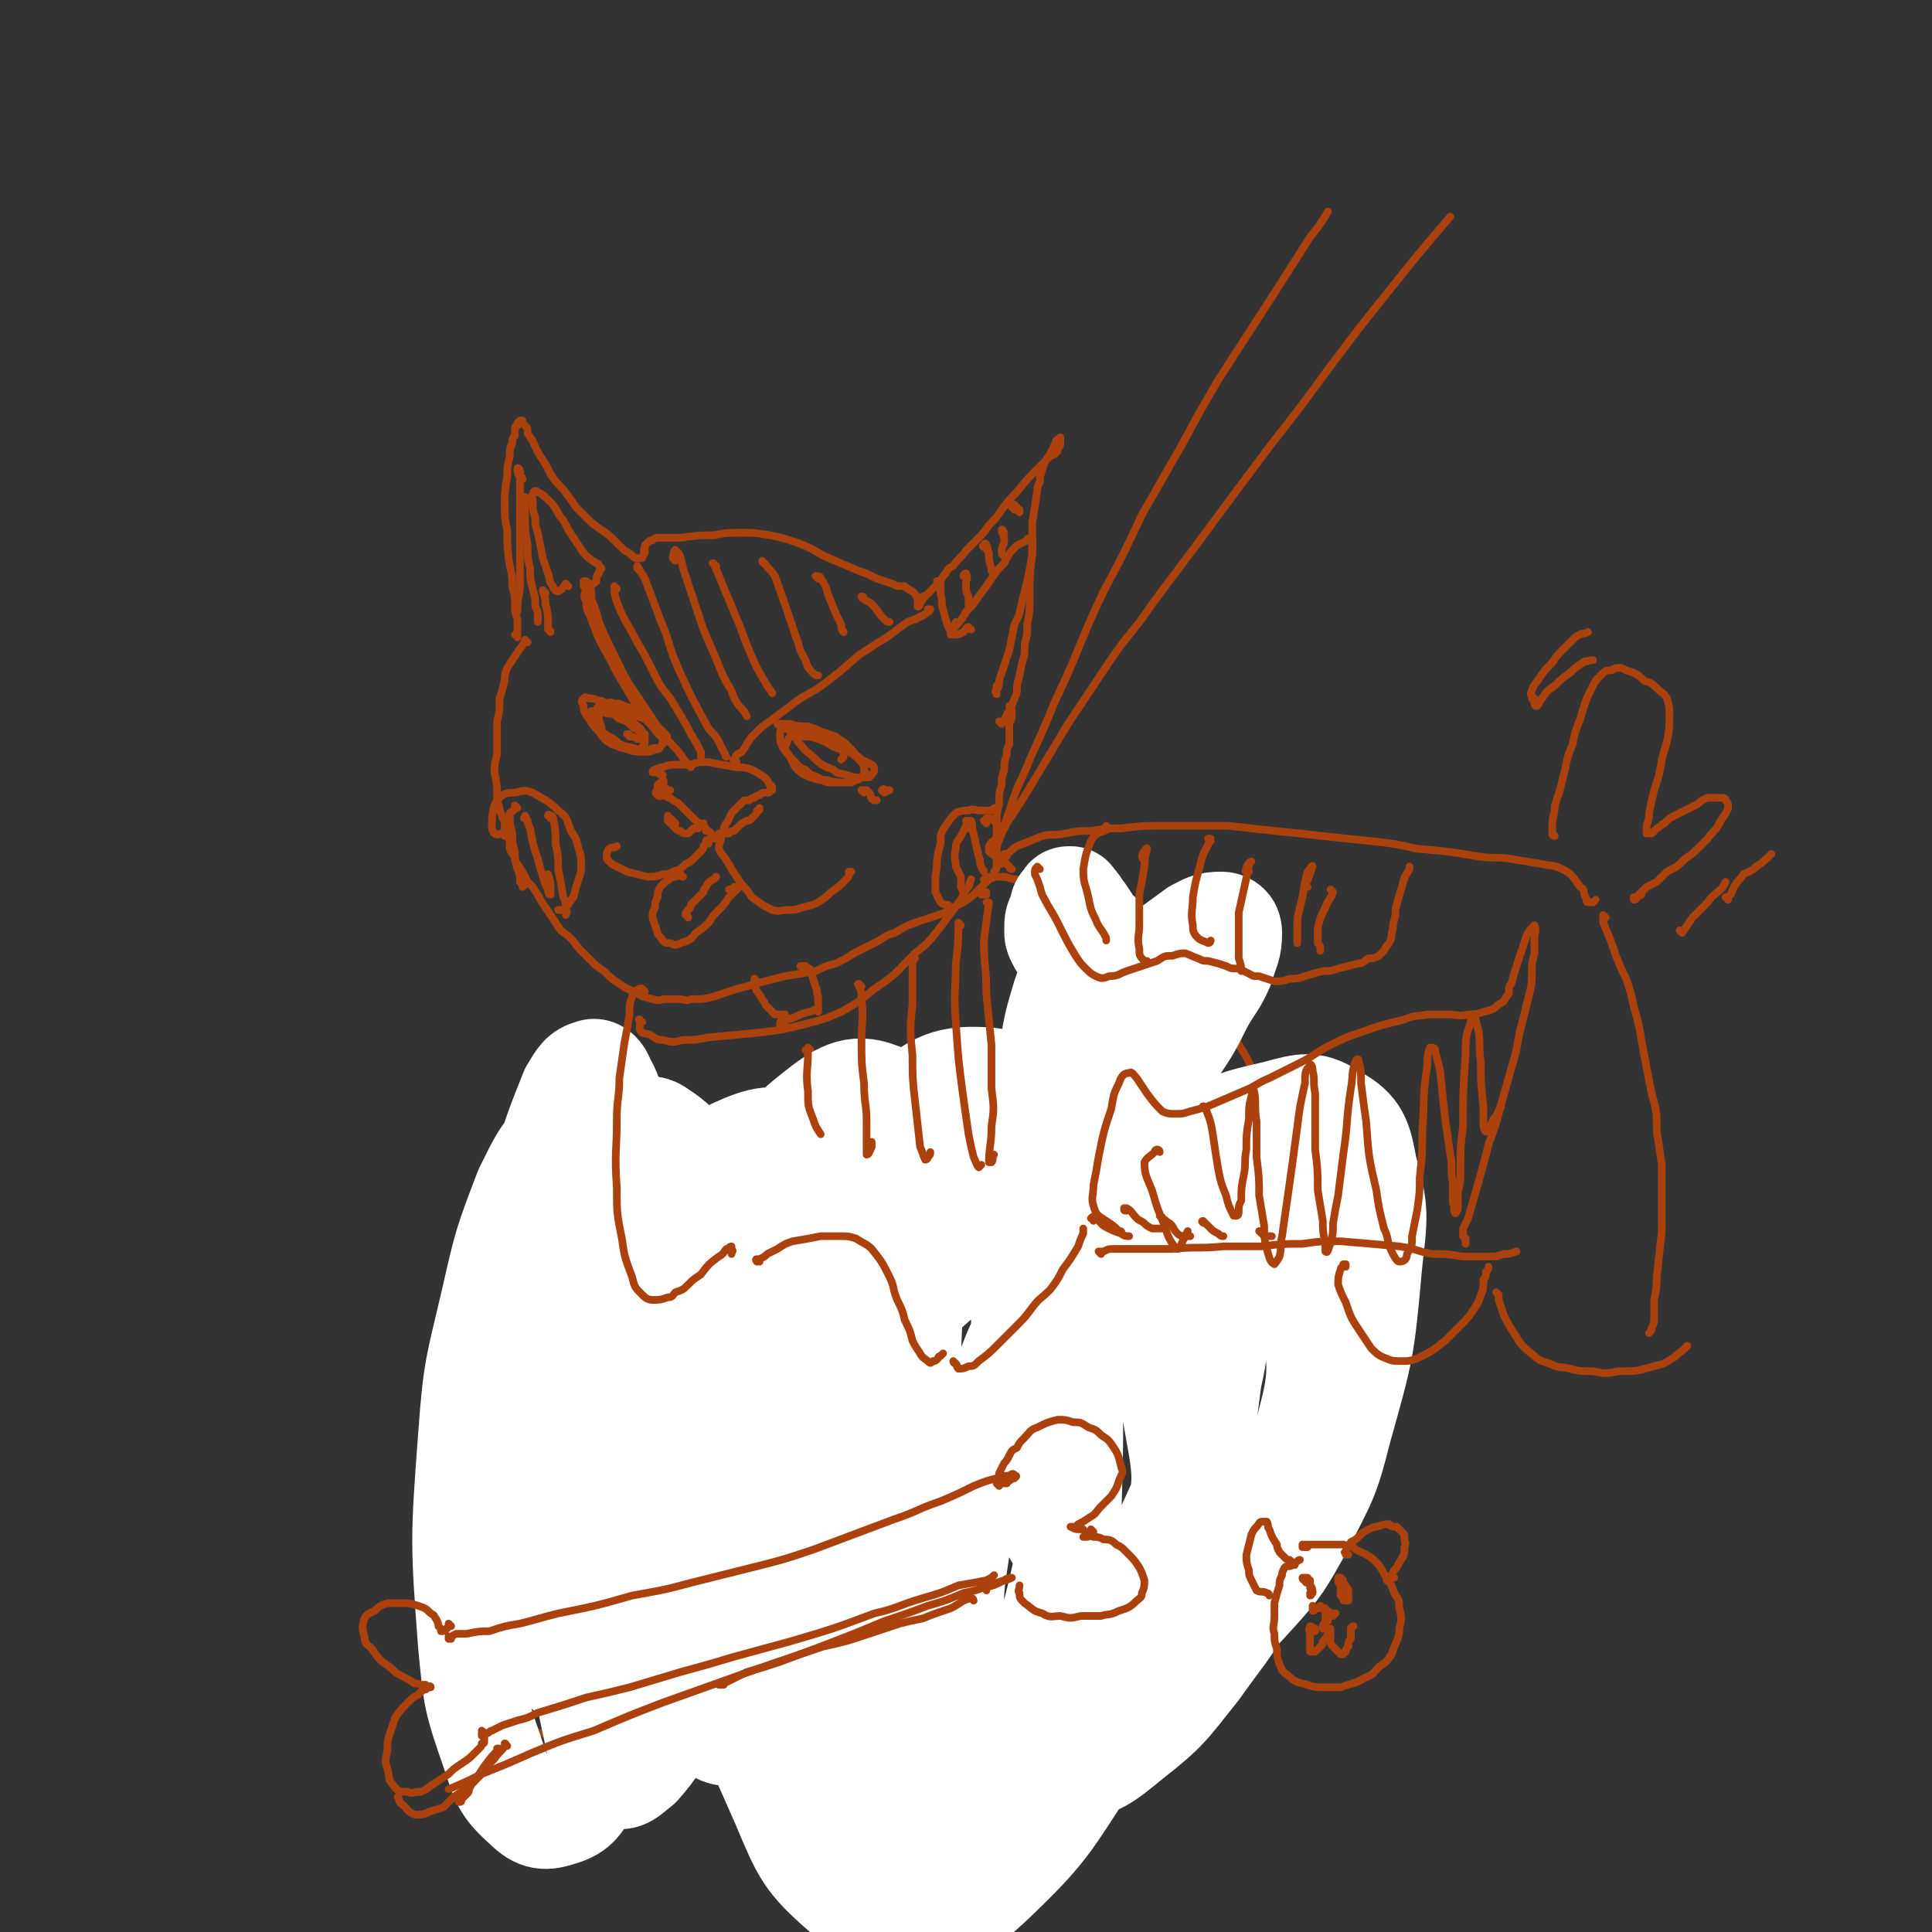 <svg viewBox='0 0 758 758' version='1.1' xmlns='http://www.w3.org/2000/svg' xmlns:xlink='http://www.w3.org/1999/xlink'><rect x="0" y="0" width="758" height="758" fill="#333333" stroke="none"/><g fill='none' stroke='#AB410D' stroke-width='3' stroke-linecap='round' stroke-linejoin='round'><path d='M207,252c-1,0 -1,-1 -1,-1 0,0 0,0 0,0 -1,3 -2,3 -3,5 -2,3 -2,3 -4,6 -1,3 -1,3 -1,5 -1,4 -1,4 -2,7 0,5 0,5 -1,9 0,4 0,4 0,7 0,3 0,3 0,6 -1,4 -1,4 -1,7 1,5 1,5 1,9 0,2 0,2 1,5 0,1 0,1 1,3 0,1 0,1 1,2 0,2 0,2 0,3 1,3 1,3 2,5 0,2 0,2 0,3 1,2 1,2 2,3 0,2 0,2 1,3 2,3 2,3 3,5 1,2 1,2 3,4 2,3 2,3 3,5 2,3 2,3 4,6 2,3 2,3 4,6 4,3 4,3 7,7 2,2 2,2 5,5 2,2 2,2 5,4 3,3 3,3 6,5 3,2 3,2 6,3 3,2 3,2 7,3 3,1 3,0 5,0 3,0 3,0 5,0 3,0 3,1 5,0 5,0 5,0 9,-1 3,-1 3,-1 6,-2 3,-1 3,-1 7,-2 3,-1 3,-1 7,-2 4,-1 4,-1 8,-2 6,-1 6,-1 12,-2 4,-2 4,-2 8,-3 4,-2 4,-2 7,-4 4,-2 4,-2 8,-4 4,-2 4,-3 8,-4 5,-3 5,-3 11,-5 3,-1 3,-1 6,-2 3,-1 3,-1 6,-3 2,-1 2,-1 4,-2 3,-2 3,-2 6,-5 1,-1 1,-1 2,-2 1,-1 1,-1 2,-2 1,-1 1,0 2,-1 0,-1 0,-1 0,-2 1,-1 1,-1 1,-3 0,-2 0,-2 0,-4 0,-2 0,-2 0,-4 0,-3 0,-3 0,-6 0,-5 0,-5 1,-10 0,-4 0,-4 1,-7 0,-3 0,-3 1,-6 0,-3 0,-3 1,-6 0,-2 0,-2 1,-4 0,-4 0,-4 0,-8 1,-2 1,-2 1,-5 0,-1 -1,-1 -1,-2 '/><path d='M203,250c0,-1 0,-1 -1,-1 0,0 1,0 1,0 0,0 0,0 0,-1 0,-3 0,-3 0,-5 -1,-3 -1,-3 -1,-6 0,-3 0,-3 -1,-7 0,-4 0,-4 -1,-8 -1,-7 -1,-7 -1,-14 -1,-5 -1,-5 -1,-10 0,-5 0,-5 1,-11 0,-4 0,-4 1,-8 0,-3 0,-3 1,-5 0,-2 0,-2 1,-3 0,0 0,0 0,0 0,0 0,0 0,0 0,-1 0,-1 0,-1 0,-1 0,-1 0,-2 0,-1 1,-1 1,-1 0,0 0,0 0,-1 0,0 0,0 0,0 0,0 0,0 0,0 1,-1 1,-1 1,-1 0,0 0,0 1,0 0,1 0,1 1,2 1,1 1,1 1,3 3,4 2,4 5,9 2,3 2,3 4,7 2,3 2,3 5,6 3,4 3,4 5,7 3,3 3,3 6,6 5,4 5,3 9,7 2,2 2,2 4,4 2,1 2,1 3,2 1,1 1,1 2,1 1,0 1,0 2,0 0,0 0,-1 1,-2 0,0 0,0 0,0 0,0 0,0 0,0 0,0 0,-1 0,-1 0,0 0,1 0,1 0,0 0,-1 0,-1 0,0 -1,0 0,-1 0,0 0,0 0,-1 1,-1 1,-1 1,-1 1,-1 1,-1 2,-1 1,-1 1,-1 2,-1 2,0 2,0 4,0 3,0 3,0 5,0 7,-1 7,-1 13,-1 5,-1 5,-1 11,-1 5,0 5,0 11,1 5,1 5,1 11,3 5,2 5,2 10,5 7,3 7,3 14,6 3,1 3,1 7,3 3,1 3,1 6,2 2,1 2,1 5,1 1,1 1,1 3,2 1,1 1,1 2,3 0,0 0,1 0,2 0,0 0,0 0,0 0,1 0,1 0,1 1,0 1,-1 1,-2 1,0 1,-1 1,-1 0,-1 0,-1 0,-1 1,0 1,0 1,0 0,-1 0,0 1,-1 1,-1 1,-1 2,-2 1,-1 1,-1 2,-2 2,-2 1,-2 3,-4 1,-2 1,-2 3,-3 2,-3 3,-3 5,-6 2,-2 2,-2 4,-4 3,-3 3,-3 5,-6 3,-3 3,-3 5,-6 3,-4 3,-4 6,-7 4,-5 4,-5 8,-9 2,-2 2,-2 4,-4 1,-1 1,-1 3,-2 1,-1 1,-1 1,-2 1,-1 1,-1 1,-2 0,-1 0,-1 0,-2 0,0 0,-1 0,0 -1,0 -2,1 -2,2 -1,2 -1,2 -2,4 -2,3 -2,3 -3,6 -1,3 -1,3 -1,5 -1,2 -1,2 -1,3 -1,7 -1,7 -2,13 0,6 0,6 0,12 -1,9 -1,9 -1,18 0,5 0,5 -1,10 0,4 0,4 -1,8 0,4 0,4 -1,7 -1,5 -1,5 -2,9 0,3 0,3 -1,5 -1,3 -1,3 -2,5 -1,1 -1,1 -1,2 -1,1 -1,1 -1,2 -1,1 -1,0 -1,1 0,0 0,0 0,0 0,0 -1,-1 -1,-1 0,0 1,1 1,1 '/><path d='M381,247c-1,0 -1,-1 -1,-1 -1,0 -1,1 -2,2 -2,1 -2,1 -4,1 0,0 0,-1 0,-2 2,-3 3,-3 5,-7 3,-3 3,-3 5,-6 3,-4 3,-4 5,-7 2,-3 2,-3 5,-6 2,-4 2,-4 5,-7 2,-1 2,-1 4,-2 0,-1 1,-1 2,-1 0,1 0,2 0,3 0,2 0,2 0,4 -1,5 -1,5 -2,10 -1,4 -1,4 -2,8 -1,5 -1,5 -3,9 -1,5 -1,5 -2,10 -2,6 -2,6 -4,12 0,2 0,2 -1,4 0,1 0,2 0,1 -1,-1 0,-1 0,-3 '/><path d='M223,230c0,0 -1,-1 -1,-1 -1,1 -1,2 -3,3 -1,0 -2,-1 -2,-2 -2,-2 -1,-3 -2,-5 -1,-3 -1,-3 -2,-6 -1,-5 -1,-5 -2,-10 -1,-3 -1,-3 -1,-6 -1,-3 -1,-3 -1,-6 0,-2 -1,-2 0,-3 0,-1 1,-2 2,-1 2,1 3,2 5,4 3,3 2,4 5,7 2,4 2,4 4,7 2,3 2,3 4,6 2,2 2,2 5,4 0,0 1,0 1,1 1,1 1,1 1,1 -1,1 -1,1 -1,2 -1,1 -1,1 -1,3 -1,1 -1,1 -2,1 -1,0 -1,0 -1,0 -1,0 -1,-1 -1,-1 -1,0 -1,0 -1,0 0,1 0,1 0,2 '/><path d='M234,281c0,0 -1,-1 -1,-1 0,0 0,1 0,0 1,0 0,0 1,-1 0,-1 0,-1 1,-2 1,0 1,0 2,-1 2,0 2,-1 4,0 2,0 2,0 4,1 3,1 3,1 5,2 2,1 2,1 5,3 1,2 2,2 3,4 1,2 2,2 2,4 0,2 0,2 -1,3 0,1 -1,1 -2,1 -2,1 -2,1 -4,1 -3,0 -4,0 -7,-1 -3,-1 -3,-1 -6,-2 -3,-2 -3,-2 -5,-5 -2,-2 -2,-2 -4,-5 -2,-3 -2,-3 -2,-5 -1,-2 -1,-2 0,-3 1,-1 1,0 2,0 3,0 3,1 5,1 2,1 2,1 5,2 5,2 5,2 9,4 3,1 3,1 5,2 2,1 2,1 4,3 1,1 1,1 2,2 1,1 1,1 0,2 0,1 -1,2 -2,3 -2,1 -2,0 -4,1 -2,0 -2,0 -4,0 -2,0 -3,-1 -5,-1 -3,-1 -3,-1 -5,-3 -4,-2 -4,-2 -7,-5 -1,-1 -1,-1 -2,-3 0,-1 0,-1 0,-2 0,0 0,0 0,-1 2,0 2,0 4,0 2,1 2,1 4,1 2,1 2,0 5,1 2,1 2,1 4,3 1,1 2,1 3,3 1,2 1,2 1,4 0,1 0,1 -1,2 -1,1 -1,1 -2,1 -2,0 -2,1 -3,0 -3,-1 -3,0 -6,-2 -2,-1 -2,-1 -3,-3 -2,-2 -2,-2 -2,-4 -1,-2 -1,-2 -1,-4 -1,-1 -1,-2 0,-3 2,0 2,1 4,1 3,1 2,2 4,3 3,1 3,1 5,3 1,1 2,1 3,2 1,1 1,1 2,1 0,1 0,1 0,1 0,1 -1,1 -1,1 -1,0 -1,0 -2,0 -1,-1 -2,-1 -3,-1 0,-1 0,-1 -1,-1 '/><path d='M306,285c0,0 -1,-1 -1,-1 0,0 1,0 2,0 1,0 1,0 3,0 3,1 4,1 7,1 3,1 3,1 5,2 3,1 3,1 6,2 2,2 2,1 4,3 3,3 3,3 5,6 2,1 2,1 2,3 0,1 0,1 0,3 -1,1 -1,1 -2,1 -1,1 -1,1 -3,2 -4,0 -4,0 -7,0 -3,0 -3,0 -6,-2 -3,-1 -3,-1 -5,-3 -3,-1 -3,-2 -5,-4 -2,-2 -2,-2 -4,-5 -1,-2 -1,-3 -1,-5 0,-2 1,-2 2,-2 2,-1 2,0 4,0 3,1 3,1 6,2 4,2 4,2 9,4 3,2 3,2 6,3 2,1 3,1 5,3 2,1 2,1 4,2 1,1 1,1 1,2 0,1 -1,2 -2,3 -2,0 -2,0 -4,0 -2,0 -2,0 -5,-1 -3,-1 -3,0 -5,-2 -5,-2 -5,-2 -9,-6 -3,-2 -2,-2 -5,-5 -1,-2 -1,-2 -3,-4 0,-1 -1,-1 -1,-1 0,0 1,0 1,0 3,1 3,1 6,2 2,1 2,1 5,2 3,1 3,1 6,3 3,1 3,1 6,2 2,1 2,1 4,3 1,1 2,2 2,4 1,1 0,1 0,2 -1,1 -2,2 -3,2 -2,1 -2,1 -4,1 -4,0 -4,0 -8,-1 -3,0 -3,0 -6,-1 -2,-1 -3,-1 -5,-3 -2,-2 -2,-3 -3,-5 -1,-2 -2,-2 -2,-4 1,-2 1,-3 2,-4 2,-1 2,0 4,0 2,0 2,0 4,0 3,1 3,1 5,1 3,1 3,1 6,3 1,1 1,1 2,2 0,0 0,1 0,2 0,0 0,0 -1,1 '/><path d='M260,304c-1,0 -1,-1 -1,-1 -1,0 0,1 0,1 -1,-1 -2,-1 -3,-1 0,-1 1,-1 1,-1 2,-1 2,-1 3,-1 3,-1 3,-1 5,-1 3,0 3,0 6,0 3,-1 3,-1 7,-1 5,1 5,1 11,2 3,0 3,0 6,1 2,1 2,1 5,3 1,1 1,1 2,3 1,0 1,1 1,2 0,0 0,0 -1,0 0,1 0,1 -1,1 -1,0 -1,0 -1,0 -1,0 -1,0 -2,1 -1,0 -1,0 -2,1 -1,0 -1,0 -2,1 -1,0 -1,0 -2,0 -1,1 -1,1 -2,2 -1,1 -1,1 -2,2 -2,2 -1,2 -3,5 -1,1 -1,2 -1,3 -1,1 -1,1 -2,3 0,0 0,0 -1,0 -1,0 -1,0 -2,0 0,-1 0,-1 0,-2 -1,-1 -1,-1 -2,-1 0,-1 0,-1 -1,-2 -1,-1 -2,-1 -3,-2 -2,-2 -2,-2 -4,-4 -2,-2 -2,-2 -3,-3 -2,-1 -2,-1 -3,-2 -1,0 -1,0 -2,-1 -2,0 -2,1 -3,0 0,0 0,0 0,0 -1,-1 -1,-1 0,-2 0,-1 0,-1 0,-2 0,0 0,0 0,0 1,-1 1,-1 2,-1 0,0 0,0 0,0 0,0 0,0 0,0 0,0 0,0 0,0 1,0 0,-1 0,-1 0,0 0,0 0,1 0,0 0,0 0,0 -1,1 -1,1 0,1 0,1 0,1 0,1 1,1 1,0 1,0 1,1 1,1 2,1 '/><path d='M265,323c0,0 -1,-1 -1,-1 0,0 0,1 0,1 0,0 0,-1 0,-1 -1,-1 -1,-1 -2,-1 0,-1 0,-1 0,-1 0,0 0,0 0,0 0,1 0,1 0,2 1,1 1,1 2,2 1,1 1,1 1,1 1,1 1,1 2,1 1,1 1,1 2,1 1,0 1,0 1,0 1,-1 1,-1 2,-2 1,0 1,0 2,0 0,-1 0,-1 1,-1 0,0 0,0 1,0 0,0 0,0 0,-1 '/><path d='M285,326c0,0 -1,-1 -1,-1 0,0 0,0 0,1 1,0 1,1 1,1 0,0 1,0 1,0 1,-1 1,-1 2,-1 1,-1 1,-1 2,-2 1,-1 1,-1 3,-2 1,0 1,0 2,-1 1,-1 1,-1 1,-1 1,-1 1,-1 1,-2 1,0 1,0 1,-1 0,0 0,0 0,0 '/><path d='M278,331c0,-1 -1,-1 -1,-1 0,-1 1,0 1,0 -1,0 -1,0 -1,1 0,0 0,0 -1,1 0,0 0,0 0,0 0,1 0,1 -1,2 -1,1 -1,1 -3,3 -1,1 -1,1 -3,2 -2,2 -2,2 -5,3 -2,1 -2,1 -4,1 -3,1 -3,1 -6,1 -4,-1 -4,-1 -8,-2 -2,-1 -2,-1 -4,-2 -2,-1 -2,-1 -3,-2 -1,-1 -1,-1 -1,-2 0,-1 0,-2 1,-3 1,-1 2,0 3,-1 '/><path d='M283,328c0,0 -1,0 -1,-1 0,0 1,1 1,1 0,2 -1,3 -1,5 1,2 1,2 2,3 2,3 2,3 3,5 2,3 2,3 4,6 2,2 2,2 4,5 4,3 4,3 8,5 3,1 3,0 6,0 3,0 3,0 6,-1 4,-1 4,-1 6,-2 3,-2 3,-2 5,-4 3,-2 3,-2 6,-5 1,-1 1,-1 1,-2 1,-1 1,-1 1,-1 0,0 -1,0 -1,0 '/><path d='M268,344c0,0 -1,0 -1,-1 0,0 1,1 1,1 -1,0 -2,-1 -3,0 -2,0 -2,1 -4,2 -1,1 -1,1 -2,2 -1,2 -1,2 -1,4 -1,2 -1,2 -1,4 -1,2 -1,2 -1,4 1,3 1,3 2,6 0,1 1,1 2,3 1,1 1,1 3,1 2,1 2,1 4,0 3,-1 4,-1 6,-4 3,-2 3,-2 5,-4 2,-3 2,-3 4,-5 2,-2 2,-2 4,-5 1,-1 1,-1 2,-2 1,-1 1,-1 2,-2 0,0 0,0 0,0 -1,0 -1,0 -1,0 -1,0 -1,0 -1,0 0,0 0,0 -1,1 0,0 0,0 -1,0 '/><path d='M270,360c0,-1 -1,-1 -1,-1 0,-1 0,0 0,0 0,0 0,0 0,0 0,-1 0,-1 1,-2 1,-1 1,-1 1,-2 2,-2 2,-2 3,-3 1,-1 1,-1 2,-2 0,-1 0,-1 1,-2 1,-2 1,-2 3,-3 0,0 0,0 1,-1 '/><path d='M339,311c0,0 -1,-1 -1,-1 0,0 1,1 1,1 0,0 -1,-1 0,-1 0,0 0,0 1,0 1,1 1,1 1,1 1,1 0,1 1,2 0,1 0,0 1,1 0,0 0,0 1,0 '/><path d='M347,311c0,0 -1,-1 -1,-1 0,0 1,-1 1,0 0,0 -1,0 -1,0 0,1 1,0 1,0 1,0 1,1 1,0 1,0 1,0 1,0 0,0 0,0 0,0 '/><path d='M232,230c0,0 -1,-1 -1,-1 0,0 0,0 0,0 0,1 -1,1 -1,2 -1,3 -1,3 0,5 0,4 1,4 2,7 3,8 3,8 7,15 3,6 3,6 6,11 3,5 3,5 6,10 2,3 2,3 5,6 2,3 2,3 5,5 '/><path d='M289,299c0,0 -2,-1 -1,-1 1,-2 1,-2 3,-3 3,-4 2,-4 5,-7 3,-3 3,-3 6,-5 4,-3 4,-3 8,-6 5,-4 6,-4 11,-7 8,-6 8,-6 16,-13 6,-4 6,-4 11,-7 4,-3 4,-3 8,-6 3,-1 3,-1 5,-2 2,-1 2,-1 3,-2 1,0 0,0 1,-1 0,0 0,0 0,0 0,1 -1,0 -1,0 '/><path d='M232,234c0,0 -1,-1 -1,-1 0,-1 0,-1 1,-1 0,1 0,2 0,3 2,5 2,5 3,9 3,7 3,7 6,13 3,6 3,7 7,13 6,9 6,9 12,18 3,4 4,4 7,8 2,3 2,3 4,5 '/><path d='M242,231c0,0 -1,-1 -1,-1 0,2 0,3 1,6 3,8 4,8 8,16 3,5 3,5 6,11 3,6 3,6 7,11 3,5 3,5 6,10 3,6 3,5 6,11 0,1 0,1 0,2 '/><path d='M251,224c0,0 0,-1 -1,-1 0,0 0,-1 0,-1 1,2 2,3 3,5 3,8 3,8 6,16 4,9 3,10 7,19 5,11 5,11 11,22 2,4 3,3 5,7 1,2 1,2 2,4 1,1 0,1 1,2 '/><path d='M265,220c0,0 -1,-1 -1,-1 0,-2 1,-4 1,-3 2,1 2,3 3,7 4,12 4,12 8,24 3,7 3,7 6,14 2,5 2,5 5,10 1,3 1,3 3,6 2,2 2,2 3,4 '/><path d='M281,222c-1,0 -1,-1 -1,-1 -1,0 0,0 0,0 5,12 5,12 10,24 3,8 3,8 6,15 2,4 2,4 5,9 1,2 1,1 2,3 '/><path d='M300,221c0,0 -1,0 -1,-1 0,0 0,1 1,1 2,3 2,2 4,5 4,11 4,11 8,23 2,5 1,5 4,10 1,3 1,3 3,5 1,1 1,1 2,1 '/><path d='M321,227c0,0 -1,-1 -1,-1 1,0 2,0 2,1 3,4 2,5 4,9 2,5 2,5 4,9 0,1 0,2 1,3 '/><path d='M339,235c0,0 0,-1 -1,-1 0,0 0,1 1,1 1,1 2,1 3,2 3,3 2,3 5,6 1,1 1,1 2,1 '/><path d='M372,356c0,0 -1,-1 -1,-1 0,0 1,1 1,0 -1,0 -2,0 -3,-1 -1,-2 -1,-2 -2,-4 0,-3 0,-3 0,-6 1,-6 0,-6 2,-13 0,-4 0,-4 2,-7 2,-3 2,-3 4,-5 2,-1 3,-1 5,-1 2,-1 2,0 5,0 2,0 2,0 4,0 1,-1 1,-1 2,-1 1,-1 1,-1 1,-1 '/><path d='M380,325c-1,0 -1,-1 -1,-1 0,0 0,0 0,0 -1,2 -1,2 -2,4 -2,3 -2,3 -2,5 -1,4 0,4 0,7 1,2 1,2 2,4 0,2 0,2 0,4 1,2 1,2 1,3 '/><path d='M380,323c0,0 -1,-1 -1,-1 0,0 1,0 2,0 1,2 0,3 1,5 1,5 1,5 2,9 1,2 0,2 1,4 0,1 1,1 1,2 0,0 0,0 0,0 '/><path d='M387,323c0,0 -1,-1 -1,-1 0,0 1,1 1,1 0,-1 0,-2 0,-2 2,0 2,0 4,2 1,1 1,2 1,3 0,2 0,2 0,3 '/><path d='M198,328c0,-1 0,-1 -1,-1 0,0 0,0 0,0 -1,0 -2,1 -3,0 -1,-1 -1,-2 -1,-3 0,-4 0,-4 1,-8 1,-2 1,-2 3,-4 2,-1 3,-1 5,-1 4,-1 4,-1 7,0 5,3 6,3 10,7 4,3 3,3 5,8 2,3 2,3 3,7 1,3 1,3 1,7 0,2 0,2 -1,5 -1,3 -1,3 -2,7 -1,1 -1,1 -2,3 -1,1 -1,1 -2,2 -1,0 -1,0 -2,0 '/><path d='M203,317c0,0 -1,-1 -1,-1 0,0 0,1 0,1 0,1 -1,1 -2,2 0,4 0,4 1,8 0,4 0,4 1,7 0,3 0,3 1,7 1,2 1,2 1,5 1,1 1,1 1,2 0,0 0,0 1,-1 '/><path d='M207,322c-1,-1 -1,-1 -1,-1 -1,0 0,0 0,0 0,0 0,-1 0,-1 1,2 1,3 2,5 1,6 1,6 3,12 1,4 1,4 2,7 1,3 1,3 2,5 0,1 0,2 1,2 0,0 0,-1 0,-3 0,-2 0,-2 -1,-5 '/><path d='M216,321c0,-1 -1,-2 -1,-1 1,0 2,0 2,1 1,5 1,5 1,10 1,5 1,5 1,10 1,5 1,5 2,11 1,2 1,2 1,5 1,1 0,1 0,2 '/><path d='M205,188c0,0 0,-1 -1,-1 0,0 0,0 0,0 -1,-1 -1,-2 -1,-3 0,-1 1,0 1,1 0,4 0,4 0,9 0,5 0,5 0,10 0,6 0,6 0,12 0,6 0,6 0,13 0,5 -1,5 -1,10 0,1 0,1 0,1 '/><path d='M207,196c0,0 -1,-1 -1,-1 0,2 0,3 0,6 0,7 0,7 1,13 0,5 0,5 1,9 0,4 0,4 1,8 1,4 1,3 1,7 1,2 1,2 1,4 0,1 0,1 0,2 '/><path d='M214,233c0,-1 -1,-1 -1,-1 0,-1 0,0 0,0 1,3 1,3 1,5 1,4 1,4 1,7 0,2 0,2 0,3 1,1 1,0 1,1 '/><path d='M369,229c-1,0 -1,-1 -1,-1 -1,0 0,0 0,0 1,2 1,2 1,5 1,3 0,3 1,6 1,4 1,4 2,7 1,2 1,1 1,3 0,0 0,0 0,0 1,-2 1,-2 2,-5 '/><path d='M379,227c0,-1 -1,-1 -1,-1 0,-1 1,-1 1,-1 1,2 0,2 0,4 0,3 0,3 1,5 0,2 0,2 0,3 0,1 0,1 1,1 '/><path d='M387,215c-1,0 -2,-1 -1,-1 0,-1 1,-1 1,0 1,1 0,2 1,3 0,3 0,3 1,6 0,0 0,0 0,1 '/><path d='M394,209c0,0 -1,-2 -1,-1 0,1 1,2 1,4 0,2 -1,2 -1,4 0,1 0,2 1,2 0,1 0,0 1,0 0,0 0,0 0,0 '/><path d='M399,199c-1,0 -1,-1 -1,-1 -1,0 -1,1 -1,1 1,0 1,0 1,1 1,0 1,0 2,0 0,0 0,1 0,1 '/><path d='M387,351c0,0 -1,-1 -1,-1 0,0 0,0 0,1 0,0 0,0 0,0 0,0 -1,0 -1,0 0,-1 1,0 1,0 1,0 1,0 1,0 0,-1 0,-1 0,-1 '/><path d='M387,346c0,0 0,-1 -1,-1 0,0 1,1 1,1 1,-1 0,-1 1,-2 1,0 1,0 3,0 1,0 1,0 2,0 3,0 3,1 6,1 3,1 3,1 6,2 4,1 4,1 8,2 6,2 6,2 11,5 6,3 6,3 12,6 9,6 9,6 18,13 6,5 6,5 11,11 6,6 6,6 12,13 6,8 6,8 11,16 8,15 8,15 15,30 5,12 5,12 8,24 4,13 4,13 7,25 3,11 3,11 5,23 1,9 2,9 2,18 0,11 -1,12 -3,22 -1,7 -2,7 -4,13 -3,5 -3,5 -6,10 -2,5 -2,5 -5,10 -4,6 -4,6 -7,12 -2,3 -2,3 -3,6 -1,2 -1,2 -2,4 '/><path d='M435,557c0,0 0,-1 -1,-1 -1,0 -1,1 -2,0 -3,0 -3,-1 -6,-2 -3,0 -3,-1 -6,-1 -3,-1 -3,-1 -7,-2 -8,-1 -8,-1 -16,-2 -6,-1 -6,-1 -12,-2 -8,-1 -8,-1 -15,-1 -7,0 -7,-1 -14,0 -8,1 -8,0 -15,3 -11,4 -11,4 -21,11 -7,4 -7,5 -13,11 -6,5 -6,5 -12,10 -6,5 -6,5 -11,8 -4,3 -4,3 -8,6 -4,2 -4,2 -7,5 '/><path d='M270,612c0,0 -1,-1 -1,-1 0,0 1,0 0,0 0,2 -1,2 -2,3 -1,1 -1,1 -2,2 0,1 0,1 -1,2 -1,2 -1,2 -3,4 -1,2 -1,2 -3,4 -2,2 -2,2 -4,5 -3,3 -3,3 -6,6 -4,3 -4,3 -8,5 -6,4 -7,3 -14,6 -4,1 -4,1 -9,2 -4,1 -4,0 -8,2 -3,1 -3,0 -6,2 -2,1 -2,1 -3,3 -2,3 -1,3 -2,6 0,2 0,2 0,3 '/><path d='M206,678c0,0 -1,-1 -1,-1 1,0 1,1 3,1 2,1 2,2 5,2 6,1 6,1 12,1 6,0 7,-1 13,-2 7,-1 7,-2 15,-3 8,-2 8,-2 16,-4 7,-1 7,0 13,-1 7,0 7,0 13,-1 2,0 2,0 3,0 1,0 1,0 1,0 0,-1 0,-1 0,-1 0,-1 -1,-1 -1,-1 0,-1 1,-1 1,-1 1,-1 1,-1 2,-2 1,-1 1,-1 3,-2 1,-1 1,-1 3,-3 3,-2 3,-2 6,-4 2,-2 2,-2 5,-4 2,-1 2,-1 4,-2 2,-1 2,-1 4,-2 1,0 1,0 2,-1 '/><path d='M340,644c0,0 -1,-1 -1,-1 0,0 0,1 0,1 1,0 1,1 3,1 3,1 3,1 5,1 4,1 4,2 9,2 7,1 7,1 14,1 6,-1 6,-1 12,-2 6,-1 6,-1 13,-2 6,-1 6,-1 13,-2 9,-1 9,-1 18,-2 5,0 5,0 11,-1 5,-1 5,-1 9,-3 4,-1 4,-1 8,-4 3,-2 3,-3 7,-6 1,-2 1,-2 3,-4 2,-2 2,-2 3,-4 1,-1 1,-2 2,-3 '/><path d='M238,554c0,0 -1,-1 -1,-1 0,0 1,0 1,1 -2,0 -2,0 -5,1 -1,0 -1,0 -2,0 -1,1 -1,1 -2,1 -1,1 -1,1 -2,3 -3,2 -3,2 -5,5 -1,3 -1,3 -3,6 -1,3 -1,3 -2,6 -1,4 -1,4 -1,8 0,7 0,7 1,13 0,3 0,3 1,7 1,2 1,2 1,4 0,1 0,1 1,2 0,0 0,0 0,0 0,1 0,1 0,1 -1,1 -1,1 -2,2 -1,1 -1,1 -2,1 -1,1 -1,1 -2,1 -1,1 -1,1 -3,1 -2,1 -2,1 -4,3 -1,0 -1,0 -2,1 -2,0 -2,0 -3,1 -1,1 -1,1 -2,1 -1,1 -1,1 -2,2 -1,1 -1,1 -1,1 -1,1 -1,1 -2,1 -1,0 -1,0 -2,1 -1,1 -1,1 -2,1 -2,2 -2,2 -4,4 -2,2 -2,2 -4,4 -2,2 -2,2 -4,4 -1,2 -2,2 -3,4 -2,3 -2,3 -4,5 0,2 0,2 -1,4 0,1 0,1 1,2 0,1 1,2 2,2 1,1 1,1 3,1 4,0 4,0 8,0 4,-1 4,-1 7,-2 4,-2 4,-2 7,-3 5,-2 5,-2 9,-4 4,-1 4,-1 8,-2 4,-2 4,-2 8,-3 2,-1 2,-1 3,-1 1,-1 1,-1 2,-2 '/><path d='M318,412c0,0 0,0 -1,-1 0,0 1,1 1,1 0,0 0,0 0,0 -1,3 -1,3 -1,6 -1,7 0,7 0,14 0,8 0,8 1,15 0,10 0,10 0,19 1,12 1,12 1,23 2,22 2,22 3,44 2,16 2,16 4,31 1,14 1,14 3,28 1,11 1,11 2,21 1,9 1,9 2,18 1,10 1,10 2,21 1,4 1,5 2,9 0,3 0,3 1,6 0,0 0,1 0,1 1,-1 1,-2 1,-3 '/><path d='M372,415c-1,0 -1,0 -1,-1 0,0 0,0 0,0 0,4 -1,5 -1,10 0,7 0,7 0,15 1,10 1,10 1,21 1,12 1,12 1,24 1,12 1,12 2,25 1,20 1,20 3,40 0,12 1,12 1,23 1,8 1,8 2,16 0,6 0,6 1,11 1,7 1,7 3,14 1,5 1,5 3,10 1,4 1,4 3,9 1,3 1,3 2,7 0,1 0,1 0,3 '/><path d='M342,664c0,-1 0,-2 -1,-1 -1,0 0,1 -1,2 -2,3 -3,2 -5,5 -1,2 -1,2 -2,5 -1,3 -1,3 -2,7 0,3 0,3 0,6 1,3 1,3 3,7 2,3 1,3 4,6 3,3 3,3 6,4 5,2 5,2 10,1 4,0 4,-1 7,-2 3,-1 3,-2 6,-3 4,-2 4,-2 7,-4 4,-3 4,-2 9,-6 2,-2 1,-2 3,-4 '/><path d='M388,650c0,-1 -1,-1 -1,-1 0,-1 0,0 0,0 1,1 1,1 2,2 1,5 1,5 3,10 0,3 0,3 1,6 0,3 0,3 1,6 0,3 0,3 0,6 1,5 1,5 1,9 '/><path d='M226,409c0,0 -1,-1 -1,-1 0,0 0,1 0,1 0,1 -1,0 -1,1 -1,3 -1,3 -1,6 -1,3 -1,3 -1,7 0,8 0,8 0,16 0,9 0,9 0,17 -1,11 -1,11 -1,22 0,13 0,13 0,26 0,18 0,18 1,35 0,8 0,8 0,17 0,5 0,5 0,10 0,3 0,3 0,6 0,2 0,2 0,4 -1,2 -1,2 -1,3 0,0 0,0 0,0 1,-1 1,-1 1,-2 0,0 0,-1 0,-1 1,1 1,1 1,2 '/><path d='M223,584c0,0 -1,-1 -1,-1 0,0 1,0 1,1 1,2 1,2 1,4 -1,2 -1,2 -1,4 0,2 0,2 -1,4 0,2 -1,2 -1,4 -1,3 -1,3 -1,6 -1,4 -1,4 -2,9 -1,8 -1,8 -3,16 -1,5 -1,5 -3,9 -1,4 -1,4 -3,7 -1,4 -1,3 -3,7 -2,3 -2,2 -4,6 -2,5 -3,5 -4,12 -2,4 -1,4 -2,9 -1,5 -1,5 -1,10 0,3 -1,4 0,6 1,3 2,4 5,5 3,2 3,1 7,2 4,1 4,1 8,1 5,0 5,0 10,0 5,-1 5,-1 10,-2 6,-3 7,-2 11,-6 3,-2 2,-3 4,-7 '/><path d='M265,453c-1,-1 -1,-1 -1,-1 0,-1 0,-1 1,0 1,1 1,2 1,4 1,6 0,6 0,12 1,10 1,10 1,19 0,11 0,11 0,23 0,19 -1,19 -1,38 0,14 0,14 1,27 0,14 0,14 1,27 1,12 1,12 2,25 1,10 2,10 2,20 1,11 1,11 1,21 0,5 0,5 0,10 0,3 0,3 0,6 -1,2 -1,2 -1,4 0,1 0,1 -1,2 0,0 0,1 0,1 0,0 0,-1 0,-1 0,-1 0,-1 0,-1 '/></g>
<g fill='none' stroke='#FFFFFF' stroke-width='40' stroke-linecap='round' stroke-linejoin='round'><path d='M208,599c0,0 0,-1 -1,-1 0,0 1,1 1,1 1,-27 -1,-28 2,-55 2,-11 2,-12 8,-22 2,-5 4,-7 9,-8 4,-1 7,-1 10,4 11,24 10,26 16,54 4,16 2,16 3,33 0,16 0,16 -1,32 -2,15 -1,15 -6,29 -6,18 -7,18 -17,34 -4,7 -5,10 -12,12 -6,2 -9,2 -14,-3 -9,-8 -9,-10 -13,-22 -7,-20 -7,-21 -9,-42 -3,-40 -3,-41 0,-81 2,-28 3,-28 9,-54 5,-22 5,-22 13,-43 6,-12 6,-13 15,-23 4,-4 7,-7 11,-5 7,3 7,7 11,16 4,12 2,13 4,26 2,17 2,17 3,34 2,19 3,19 3,37 0,22 0,22 -3,44 -1,9 -2,9 -6,17 -3,5 -3,6 -8,8 -3,2 -5,3 -8,0 -7,-5 -8,-7 -12,-15 -5,-11 -5,-11 -7,-23 -3,-16 -3,-17 -4,-33 -1,-20 -1,-21 1,-41 1,-20 1,-20 6,-40 4,-21 4,-21 12,-41 3,-5 4,-7 8,-8 2,-1 4,1 5,4 4,7 3,8 5,17 3,24 3,24 5,48 2,21 2,21 4,42 1,20 1,20 1,40 0,18 1,18 -2,36 -1,15 0,15 -6,29 -4,11 -5,13 -14,20 -3,3 -6,1 -10,-2 -5,-4 -6,-5 -9,-12 -5,-12 -5,-12 -7,-25 -3,-18 -5,-18 -4,-37 2,-34 1,-35 9,-69 4,-21 5,-22 15,-40 7,-13 8,-15 19,-23 6,-5 11,-8 16,-4 11,7 11,12 16,26 6,18 4,19 6,37 2,22 3,22 3,44 0,21 1,21 -1,42 -2,19 -1,19 -6,37 -6,23 -6,23 -15,45 -4,9 -4,10 -11,18 -4,3 -6,6 -10,4 -5,-3 -6,-6 -7,-14 -6,-28 -6,-28 -7,-57 0,-28 0,-29 5,-57 4,-28 4,-29 14,-56 7,-21 8,-22 21,-41 8,-12 9,-14 21,-21 11,-5 16,-6 26,-2 8,2 8,7 12,16 5,14 4,15 6,30 1,21 1,21 0,41 -1,23 0,23 -4,46 -5,33 -5,33 -14,64 -4,15 -2,20 -13,28 -8,7 -18,10 -23,2 -13,-16 -10,-25 -13,-50 -2,-26 -2,-26 1,-52 3,-29 3,-30 11,-57 7,-26 8,-26 20,-49 9,-17 8,-20 22,-31 10,-8 16,-12 26,-8 7,2 7,9 9,19 4,18 3,18 3,37 1,23 1,23 0,47 -1,26 -1,26 -4,53 -4,35 -3,36 -10,71 -4,17 -3,18 -10,33 -4,8 -5,12 -12,14 -5,2 -11,0 -13,-7 -11,-49 -12,-53 -12,-105 0,-31 3,-31 11,-61 8,-28 8,-29 20,-55 10,-20 9,-23 25,-37 13,-12 18,-16 34,-15 9,0 11,6 16,16 9,15 8,17 11,35 5,23 5,23 6,46 2,36 2,37 1,73 -2,21 -2,21 -7,41 -3,15 -3,16 -11,29 -5,9 -6,10 -14,15 -8,4 -11,5 -18,1 -16,-9 -18,-11 -28,-27 -10,-16 -9,-18 -13,-37 -5,-23 -5,-24 -4,-47 1,-24 -1,-26 8,-48 11,-28 12,-29 31,-52 10,-11 12,-12 26,-16 11,-3 14,-3 25,2 12,6 15,6 21,19 18,42 18,45 26,91 4,21 1,22 -3,43 -4,21 -4,21 -12,42 -7,21 -7,22 -19,41 -17,26 -17,28 -39,49 -12,11 -15,13 -29,14 -14,1 -18,0 -29,-10 -15,-13 -16,-16 -24,-35 -10,-23 -12,-24 -13,-49 -1,-36 -1,-38 8,-73 6,-22 9,-22 22,-39 13,-19 14,-18 31,-33 19,-17 19,-17 39,-30 20,-12 20,-16 42,-21 25,-6 29,-8 52,-2 13,4 14,10 20,23 7,15 6,17 8,35 1,20 2,21 -3,40 -7,31 -8,31 -21,60 -8,19 -10,19 -22,36 -12,15 -12,16 -26,27 -11,9 -13,11 -26,13 -10,2 -15,2 -21,-5 -14,-17 -15,-21 -20,-43 -5,-21 -3,-23 0,-45 4,-26 4,-27 13,-51 10,-26 9,-27 26,-49 22,-28 24,-29 52,-51 14,-11 16,-11 33,-15 11,-3 14,-4 23,2 9,5 10,9 12,20 5,18 4,19 2,38 -3,33 -3,33 -12,65 -5,20 -6,20 -15,38 -8,14 -8,15 -19,27 -9,10 -10,11 -22,15 -10,3 -13,5 -22,0 -17,-10 -18,-13 -29,-31 -11,-16 -10,-18 -14,-38 -5,-24 -5,-25 -4,-49 0,-26 -1,-27 6,-52 10,-34 11,-34 27,-66 7,-15 9,-14 19,-27 7,-7 8,-7 16,-13 4,-2 5,-3 10,-3 2,0 4,1 4,4 0,6 -1,6 -3,13 -3,7 -4,7 -8,14 -5,10 -5,10 -11,19 -5,10 -5,10 -12,18 -8,9 -9,10 -19,16 -3,2 -5,2 -9,1 -3,-2 -4,-3 -5,-8 -3,-6 -2,-6 -3,-13 -1,-7 -1,-7 -1,-14 2,-11 2,-11 5,-21 2,-6 2,-6 6,-11 2,-3 2,-3 6,-5 2,-2 3,-2 6,-2 2,1 2,1 3,2 1,2 1,3 1,5 0,1 -1,1 -2,2 -1,0 -1,0 -2,0 -2,-1 -2,-1 -3,-2 -3,-2 -3,-2 -6,-4 -2,-1 -2,-1 -4,-2 -2,-1 -2,-1 -4,-2 -2,-1 -2,-1 -3,-3 -1,-2 -1,-2 -1,-4 0,-4 0,-4 2,-7 0,-3 0,-3 2,-5 0,-1 1,-1 2,-1 1,0 1,1 2,2 2,2 1,2 3,4 2,3 2,3 4,6 2,3 3,2 5,5 2,2 2,2 4,4 3,4 3,4 5,8 4,9 4,10 7,19 3,8 2,8 5,16 2,8 3,8 6,16 3,7 3,7 6,14 3,6 3,6 6,13 3,9 3,9 5,18 2,8 1,8 1,17 0,11 0,11 -1,22 -1,12 0,12 -3,25 -2,16 -2,17 -7,33 -3,10 -3,10 -8,21 -5,11 -5,11 -11,22 -6,12 -6,12 -13,24 -8,14 -8,14 -16,28 -11,20 -10,21 -22,40 -6,8 -6,9 -14,14 -5,3 -7,4 -12,2 -6,-2 -6,-4 -9,-9 -6,-9 -5,-10 -8,-21 -1,-5 0,-6 1,-11 1,-4 1,-4 4,-8 2,-3 2,-3 6,-5 3,-2 3,-3 6,-3 4,-1 5,-1 8,2 2,2 2,3 2,7 0,6 0,6 -2,11 -2,7 -2,7 -5,12 -3,5 -2,6 -7,9 -6,3 -7,4 -14,4 -4,0 -4,-2 -9,-4 -4,-1 -4,-2 -8,-3 -3,-1 -4,-2 -6,-1 -1,2 -1,4 -1,6 1,2 2,2 3,3 3,0 3,0 5,0 3,-1 3,-2 5,-4 2,-1 3,-2 3,-3 0,-1 -2,0 -4,1 -2,0 -2,1 -5,2 '/></g>
<g fill='none' stroke='#AB410D' stroke-width='3' stroke-linecap='round' stroke-linejoin='round'><path d='M253,389c0,0 0,0 -1,-1 0,0 1,1 1,1 -1,0 -1,-2 -2,-1 -1,0 -2,1 -3,3 -1,3 -1,3 -1,7 -1,6 -1,6 -2,11 -1,7 -1,7 -2,14 0,8 -1,8 -1,16 0,13 -1,13 0,27 0,10 0,10 2,20 1,7 1,7 4,15 1,4 1,4 4,7 1,1 2,2 4,2 3,0 3,0 6,-1 2,0 2,-1 3,-2 3,-1 3,-1 5,-3 2,-2 2,-2 5,-4 3,-4 3,-4 7,-7 2,-1 2,-2 3,-3 1,0 1,-1 2,-1 0,1 0,1 0,1 1,1 0,1 0,2 '/><path d='M298,495c-1,0 -1,-1 -1,-1 -1,0 0,1 0,1 1,0 1,-1 1,-1 2,-1 2,-1 3,-2 2,-1 2,-1 4,-2 3,-2 3,-2 6,-3 6,-1 6,-1 11,-2 4,0 4,0 7,0 4,0 4,0 7,1 3,2 4,2 6,4 4,5 4,5 7,11 2,4 1,4 3,9 2,4 2,4 3,8 2,4 2,4 3,8 1,2 1,2 3,5 1,2 2,2 3,3 1,1 1,1 2,0 1,0 1,0 2,-1 0,0 0,-1 1,-1 1,-1 1,-1 1,-1 '/><path d='M375,535c-1,0 -1,-1 -1,-1 0,0 0,0 1,1 1,1 0,1 1,2 2,0 2,0 4,-1 2,0 2,0 4,-2 4,-3 4,-3 8,-7 3,-3 3,-3 6,-6 4,-4 4,-4 7,-8 3,-4 3,-3 7,-7 3,-4 3,-4 5,-8 3,-4 3,-4 6,-9 1,-3 1,-3 2,-5 0,-1 0,-1 0,-2 0,0 0,0 0,0 0,0 0,0 0,0 '/><path d='M395,336c0,0 -1,-1 -1,-1 0,0 1,0 1,0 2,-1 2,-2 4,-3 5,-2 5,-2 10,-4 4,-1 4,0 9,-1 5,-1 5,-1 10,-1 6,-1 6,-1 12,-1 8,-1 8,-1 15,-1 13,0 13,0 27,0 9,1 9,1 18,2 10,1 10,1 19,2 9,1 9,1 19,2 9,1 9,1 18,3 12,1 12,1 24,3 7,1 7,0 13,1 6,1 6,1 12,2 4,1 4,0 8,2 4,2 4,3 7,7 2,1 1,2 2,4 1,1 0,2 1,2 1,0 1,0 2,0 1,-1 1,-1 1,-1 0,0 0,0 0,0 '/><path d='M630,360c0,0 -1,-1 -1,-1 0,1 0,2 0,3 3,7 3,7 5,13 2,5 2,5 4,9 2,6 2,6 3,11 2,7 2,7 3,13 2,11 2,11 4,21 2,7 2,7 2,15 1,6 1,6 2,13 0,7 0,7 0,13 0,7 0,7 0,13 -1,9 -1,9 -2,18 0,4 0,4 -1,9 0,3 0,3 0,7 0,2 0,2 -1,4 0,1 0,1 -1,2 '/><path d='M588,508c0,0 0,0 -1,-1 0,0 0,0 0,0 1,1 1,1 1,3 1,3 1,3 2,6 2,4 2,4 4,7 3,5 3,5 8,9 2,2 3,2 6,3 4,2 4,1 8,2 4,1 4,1 9,1 5,1 5,1 10,0 7,0 7,0 14,-2 4,-1 4,-1 7,-3 2,-1 2,-2 4,-3 1,-1 1,-1 2,-2 '/><path d='M432,492c0,0 -1,-1 -1,-1 0,0 0,0 0,0 1,0 1,0 2,0 2,-1 2,-1 4,-1 3,0 3,0 6,0 4,0 4,0 7,0 5,0 5,0 10,0 10,-1 10,0 20,-1 7,0 7,0 15,0 8,-1 8,-1 16,-1 7,-1 7,-1 15,-1 12,1 12,1 23,2 7,1 7,2 13,3 6,0 6,0 12,1 5,0 5,0 9,0 4,0 4,0 7,-1 2,0 2,0 5,-1 0,0 0,0 0,0 '/><path d='M528,497c0,0 -1,-1 -1,-1 0,0 1,0 1,0 -1,1 -2,1 -2,2 -1,3 -1,3 -1,6 1,3 1,3 3,7 2,6 2,6 6,12 2,3 2,3 4,6 2,2 3,3 6,4 2,1 3,1 6,1 3,0 3,0 6,-1 6,-3 6,-3 11,-7 3,-3 3,-3 6,-6 3,-3 3,-3 5,-6 2,-3 2,-3 3,-6 1,-2 1,-3 1,-6 1,-1 1,-1 1,-3 1,-1 1,-1 1,-2 '/><path d='M610,328c-1,0 -1,-1 -1,-1 0,0 0,1 0,0 0,-1 0,-1 0,-3 0,-4 1,-4 1,-8 1,-3 1,-3 2,-6 1,-4 1,-4 2,-8 1,-5 1,-5 3,-10 1,-5 1,-5 3,-10 2,-7 2,-7 5,-13 1,-2 1,-2 3,-4 2,-2 2,-2 4,-2 2,-1 2,-1 4,-1 2,1 2,1 5,2 2,1 2,1 4,3 3,1 3,1 5,3 2,2 3,2 4,4 1,3 1,4 1,7 0,9 -1,9 -3,17 -1,6 -1,6 -3,12 -1,4 -1,4 -2,9 0,2 0,2 -1,5 0,1 0,2 0,3 1,0 1,0 2,0 1,-1 1,-1 2,-2 2,-1 1,-1 3,-2 2,-2 2,-2 4,-3 4,-2 4,-2 8,-4 2,-1 2,-2 5,-3 3,0 3,0 5,0 1,0 2,0 2,1 1,1 1,1 1,3 -1,3 -2,3 -4,7 -1,2 -2,2 -4,5 -2,2 -2,2 -4,4 -2,2 -2,2 -5,4 -3,3 -3,3 -7,5 -2,2 -2,2 -4,4 -2,1 -2,1 -4,2 -2,2 -2,2 -3,3 -1,1 -1,1 -2,1 0,1 0,1 0,1 1,0 1,-1 3,-2 '/><path d='M602,275c0,0 -1,-1 -1,-1 0,0 1,1 1,0 -1,-1 -2,-1 -1,-3 1,-3 1,-2 3,-5 2,-3 2,-3 5,-6 2,-3 2,-3 5,-6 2,-2 2,-2 4,-4 3,-2 3,-1 5,-2 '/><path d='M603,277c0,0 -1,-1 -1,-1 0,0 0,1 1,1 1,-1 1,-2 2,-3 2,-3 2,-3 5,-5 3,-3 3,-3 6,-5 2,-2 2,-2 5,-4 1,-1 1,0 3,-1 1,0 1,0 1,0 '/><path d='M660,366c0,0 -1,-1 -1,-1 0,0 1,1 1,1 2,-3 2,-3 4,-6 3,-3 3,-3 6,-6 2,-3 3,-3 5,-5 1,-1 1,-1 2,-3 '/><path d='M678,353c0,0 0,-1 -1,-1 0,0 1,1 1,1 0,-1 0,-1 1,-2 1,-2 1,-3 2,-4 1,-2 2,-2 3,-4 2,-1 3,-1 5,-3 3,-2 3,-2 6,-5 '/><path d='M252,401c-1,0 -1,-1 -1,-1 -1,0 0,0 0,0 0,2 0,3 0,4 1,2 2,1 4,2 2,1 2,2 5,2 4,1 4,1 8,0 5,0 5,0 10,-1 11,-1 11,-1 21,-2 8,-1 8,-1 16,-3 8,-2 8,-2 15,-5 7,-4 7,-4 13,-9 9,-6 8,-6 16,-14 5,-4 5,-4 9,-9 3,-4 3,-4 6,-8 3,-4 3,-4 5,-8 2,-2 1,-2 2,-4 '/><path d='M297,385c0,0 -1,-1 -1,-1 0,0 0,1 0,2 1,1 0,1 1,3 1,1 1,1 2,3 1,1 1,2 2,3 2,2 2,2 3,3 1,0 1,0 2,0 0,0 0,0 1,0 1,0 1,0 1,0 '/><path d='M315,380c0,0 0,-1 -1,-1 0,0 1,0 1,0 1,0 1,0 1,0 1,1 2,1 2,2 1,3 1,3 2,6 1,2 0,2 1,4 0,1 0,1 0,3 0,1 0,1 0,2 0,0 0,0 0,1 0,0 0,0 0,0 '/><path d='M308,401c-1,0 -1,-1 -1,-1 -1,1 -1,1 -1,2 0,0 0,0 0,0 3,-2 3,-2 6,-3 2,-1 2,-1 5,-2 1,0 1,0 3,-1 1,0 1,0 1,0 '/><path d='M429,479c0,-1 -1,-1 -1,-1 1,-1 1,-1 2,0 1,0 1,1 2,2 1,1 1,1 3,2 2,1 2,1 5,2 1,1 2,1 3,1 0,0 0,0 0,0 '/><path d='M442,475c-1,0 -1,0 -1,-1 0,0 1,0 1,0 2,1 2,2 4,4 1,1 2,1 3,2 1,1 1,1 3,2 1,0 1,0 3,0 1,0 1,0 1,0 '/><path d='M456,478c0,0 -1,-1 -1,-1 0,0 0,0 0,0 1,1 1,0 1,1 2,1 1,1 3,2 2,2 1,2 3,4 1,1 2,1 3,1 0,1 0,0 1,0 1,0 1,0 1,0 '/><path d='M473,480c-1,0 -2,-1 -1,-1 1,1 1,1 3,3 1,1 1,1 3,2 1,1 1,1 2,1 '/><path d='M495,484c0,0 -1,-1 -1,-1 1,0 1,1 2,2 1,0 1,0 3,0 '/><path d='M408,341c0,0 -1,-1 -1,-1 -1,1 -1,1 -1,3 1,2 1,2 2,5 1,4 1,3 3,7 3,5 3,5 5,9 3,6 3,6 6,11 2,3 2,3 4,5 2,2 2,2 4,3 2,1 3,1 5,0 4,0 4,-1 7,-2 6,-2 6,-2 12,-4 3,-2 3,-2 6,-2 3,-1 3,-1 5,-1 3,1 2,1 5,2 2,1 2,1 4,1 4,1 4,1 7,2 2,1 2,1 5,1 2,1 2,1 4,2 2,1 1,1 4,1 3,1 3,1 6,2 3,0 3,0 6,-1 3,0 3,0 6,-1 3,-1 3,-1 7,-2 3,0 3,0 6,-1 4,-1 4,-1 8,-2 2,0 2,-1 4,-2 2,0 2,0 4,-1 1,-1 1,-1 2,-2 1,-2 1,-2 2,-3 1,-2 1,-2 1,-4 1,-2 0,-2 1,-5 1,-3 0,-3 1,-6 1,-4 1,-4 2,-7 1,-4 1,-4 3,-7 0,0 0,0 0,-1 '/><path d='M435,325c0,0 -1,0 -1,-1 0,0 1,1 1,1 -3,2 -5,1 -7,5 -2,5 -2,5 -3,11 0,6 1,6 2,11 1,5 1,5 3,9 1,3 2,3 4,7 0,0 0,0 0,1 '/><path d='M449,337c0,0 -1,0 -1,-1 0,-1 2,-4 2,-3 0,1 -1,3 -1,7 -1,6 -1,6 -2,11 0,6 0,6 0,12 0,4 -1,5 0,9 0,3 0,3 2,5 0,1 0,0 1,0 '/><path d='M475,330c0,-1 -1,-1 -1,-1 0,0 1,0 1,0 -2,5 -3,5 -4,10 -2,7 -2,7 -3,13 0,5 -1,6 0,11 0,2 0,3 2,5 1,1 2,1 4,2 1,0 1,-1 1,-1 '/><path d='M490,342c-1,0 -2,0 -1,-1 0,-1 1,-3 2,-3 0,0 -1,1 -1,2 -2,9 -2,9 -4,18 0,6 0,6 0,11 0,4 0,4 0,7 1,3 1,3 1,5 '/><path d='M513,348c0,0 -1,-1 -1,-1 0,0 0,1 0,0 2,-3 2,-5 3,-7 0,-1 -1,1 -2,2 -2,7 -1,7 -3,14 -1,4 -1,4 -1,9 0,2 0,2 0,5 '/><path d='M523,350c0,0 0,0 -1,-1 0,0 1,1 1,1 -1,3 -2,3 -3,6 -2,4 -2,4 -3,8 0,3 0,3 0,6 1,1 1,1 1,3 '/><path d='M440,484c0,-1 0,-1 -1,-1 -2,-2 -2,-2 -5,-4 -3,-2 -4,-2 -5,-6 -1,-3 0,-4 0,-8 1,-5 1,-5 2,-11 2,-10 2,-10 5,-19 1,-6 1,-6 3,-10 1,-3 2,-4 4,-4 1,-1 2,1 3,2 2,3 2,3 4,6 3,4 3,4 6,7 2,1 3,1 5,1 3,0 3,0 6,-1 4,-1 4,-1 7,-2 7,-3 7,-3 14,-6 5,-2 5,-3 10,-5 6,-3 6,-3 12,-6 6,-3 6,-4 12,-7 6,-3 6,-3 12,-5 8,-3 9,-3 17,-5 4,-2 5,-1 9,-2 4,0 4,0 8,0 4,0 4,1 8,0 3,0 3,0 6,-1 4,-1 4,-1 6,-3 2,-1 2,-1 3,-3 1,-1 1,-1 1,-2 0,-2 0,-2 1,-3 1,-4 1,-4 2,-7 1,-3 1,-3 2,-6 1,-3 1,-3 2,-6 1,-2 1,-2 3,-4 0,0 0,0 0,0 1,2 0,3 0,5 0,3 0,3 0,6 -1,4 -1,4 -1,8 0,4 0,4 -1,8 -2,8 -2,8 -4,16 -1,6 -1,6 -3,13 -2,7 -2,7 -4,14 -2,8 -2,8 -5,16 -2,8 -2,8 -4,15 -2,7 -2,7 -4,14 -1,2 -1,2 -2,4 0,1 0,1 0,3 0,0 0,0 1,1 0,1 0,1 0,1 0,1 0,1 0,1 '/><path d='M455,452c0,0 0,-1 -1,-1 0,0 -1,0 -1,1 -2,2 -3,2 -4,4 0,5 1,6 3,11 2,7 2,7 5,14 1,3 1,4 3,7 1,1 1,2 2,2 1,0 1,-1 2,-3 1,-2 1,-2 2,-4 '/><path d='M473,435c0,0 -1,-1 -1,-1 0,0 1,0 1,1 2,5 2,5 3,11 1,7 1,7 2,13 1,5 1,5 3,10 1,4 1,4 3,8 0,0 1,0 1,0 1,0 1,-1 1,-2 0,-2 0,-2 1,-4 0,-5 0,-5 1,-10 1,-5 0,-5 1,-10 0,-6 0,-6 1,-12 0,-5 0,-5 1,-9 0,-1 1,-3 1,-2 1,4 0,6 1,12 0,7 0,7 0,14 1,8 1,8 1,15 1,6 1,6 2,12 0,4 0,5 1,9 1,3 1,5 3,6 0,0 1,-1 2,-3 1,-4 0,-4 1,-8 1,-7 1,-7 2,-14 2,-14 2,-14 4,-29 1,-8 1,-8 3,-17 0,-4 0,-5 2,-7 0,-1 1,0 1,2 1,4 0,4 1,9 0,11 0,11 0,22 1,8 1,8 1,16 1,6 1,6 2,12 0,4 0,4 1,9 0,2 0,3 0,3 1,1 1,-1 2,-3 1,-4 1,-4 1,-8 1,-6 1,-6 2,-11 1,-8 1,-8 2,-16 2,-13 1,-13 3,-26 1,-5 0,-6 2,-11 0,0 1,-1 1,0 1,4 1,5 1,9 1,8 1,8 2,15 1,14 1,14 4,27 1,7 1,7 3,15 2,4 1,5 3,9 1,2 2,4 3,4 2,0 3,-1 3,-3 2,-3 2,-3 2,-7 1,-5 1,-5 2,-10 1,-7 1,-7 1,-13 1,-9 1,-9 1,-18 1,-13 0,-13 2,-26 0,-3 0,-4 1,-7 1,0 2,0 2,1 1,4 1,4 2,8 1,10 1,10 2,19 1,7 1,7 2,14 1,5 0,5 1,11 0,4 0,4 0,8 1,2 0,3 1,4 0,0 1,-1 1,-2 0,-3 0,-3 0,-6 1,-5 1,-5 1,-11 0,-7 0,-7 1,-15 0,-14 0,-14 1,-28 0,-7 0,-7 2,-13 0,-2 1,-3 1,-3 1,1 1,3 2,6 1,6 0,6 1,13 0,8 0,8 1,17 0,4 0,4 0,7 0,1 0,2 1,3 0,0 1,-1 1,-1 1,-2 1,-2 2,-4 2,-2 1,-2 3,-5 '/><path d='M317,413c0,0 0,0 -1,-1 0,0 1,1 1,1 0,7 -1,8 0,15 0,6 0,6 2,11 1,3 1,3 3,6 '/><path d='M338,387c-1,0 -1,-1 -1,-1 -1,0 0,0 0,1 1,2 1,2 1,5 1,8 0,8 0,16 0,9 0,9 1,17 0,8 1,8 1,15 0,6 0,6 0,12 0,1 0,1 0,1 1,0 1,-1 2,-3 0,-1 0,-1 0,-2 '/><path d='M359,376c0,0 -1,-1 -1,-1 0,0 0,0 0,0 1,2 0,2 0,3 0,8 0,8 0,16 -1,10 -1,10 0,20 0,9 0,9 1,18 1,9 1,9 2,18 1,2 1,3 2,5 0,0 1,0 1,-1 1,-1 1,-1 1,-2 '/><path d='M377,363c0,0 -1,-1 -1,-1 0,0 0,0 0,1 0,7 0,7 -1,15 0,11 -1,11 0,23 1,15 1,15 3,30 1,7 1,7 2,14 1,5 1,5 2,9 1,2 1,3 2,4 0,0 0,0 1,-1 '/><path d='M388,355c0,0 0,-1 -1,-1 0,0 1,0 1,0 -1,7 -1,8 -2,15 0,10 1,10 1,21 1,10 1,10 2,20 0,9 0,9 0,17 1,8 1,8 0,15 0,7 -1,8 -1,14 0,0 1,0 1,0 1,-1 0,-2 1,-3 '/><path d='M397,341c0,0 -1,0 -1,-1 -1,-1 -1,-1 -1,-1 -3,-3 -4,-2 -7,-5 0,-1 0,-1 0,-2 1,-2 2,-2 3,-3 2,-3 3,-3 4,-6 6,-9 6,-9 12,-19 6,-10 6,-10 12,-20 8,-12 8,-12 16,-24 8,-12 9,-11 17,-23 9,-12 9,-12 18,-24 14,-19 14,-19 29,-39 11,-14 11,-14 22,-29 12,-16 12,-16 24,-31 12,-15 12,-15 24,-29 '/><path d='M393,339c0,0 -1,-1 -1,-1 0,0 0,1 0,0 0,-1 -1,-2 -1,-4 0,-3 1,-4 2,-7 2,-6 2,-6 4,-12 3,-9 4,-9 7,-17 5,-11 5,-11 10,-23 10,-21 9,-22 19,-43 8,-15 8,-15 15,-30 8,-14 8,-14 16,-28 7,-13 7,-13 14,-25 11,-17 11,-17 22,-34 7,-11 7,-11 14,-22 4,-5 4,-5 7,-10 '/><path d='M177,638c0,0 -1,-1 -1,-1 0,1 0,2 -1,2 0,1 -1,1 -2,1 0,-1 0,-1 -1,-2 0,-1 0,-1 -1,-3 -1,-1 0,-1 -2,-2 -2,-2 -2,-2 -5,-3 -3,-1 -3,-1 -6,-1 -3,0 -3,0 -6,0 -3,1 -3,1 -5,3 -2,1 -3,1 -4,3 -1,3 -1,4 0,7 0,3 1,3 3,5 2,3 2,3 4,5 3,2 3,2 5,4 3,2 4,2 7,4 1,1 1,0 3,1 1,0 1,0 2,0 1,1 1,1 1,1 0,0 1,-1 1,0 0,0 -1,0 -1,0 -1,1 -1,1 -2,1 -1,1 -1,1 -2,2 -2,1 -2,1 -4,3 -3,3 -3,3 -5,6 -1,3 -1,3 -2,6 -1,3 -1,3 -1,7 -1,4 -1,4 0,7 1,3 0,4 2,6 2,3 3,3 6,3 2,1 2,0 5,0 3,-1 3,-2 5,-3 3,-2 3,-2 6,-4 2,-2 2,-2 5,-4 3,-2 3,-2 5,-4 1,-1 1,-1 2,-2 1,-1 1,-1 1,-2 1,0 1,0 1,-1 0,0 0,0 0,-1 0,0 0,0 0,0 0,-1 0,0 0,-1 0,0 -1,0 -1,0 0,-1 0,-1 0,-1 0,0 0,0 0,0 1,0 0,0 0,-1 0,0 1,1 2,1 1,0 1,-1 2,-1 2,-1 2,-1 4,-2 3,-1 3,-1 6,-2 4,-1 4,-1 8,-3 10,-3 10,-3 19,-6 9,-2 9,-2 17,-4 10,-3 10,-3 20,-6 11,-3 11,-3 21,-6 11,-3 11,-3 22,-6 17,-5 17,-5 33,-11 9,-2 9,-3 19,-6 7,-2 7,-2 14,-5 6,-1 6,-1 11,-2 2,-1 2,-1 3,-2 '/><path d='M177,643c0,0 -1,-1 -1,-1 0,0 0,1 0,1 1,-1 1,-1 3,-2 2,0 2,0 4,0 5,-1 5,-1 9,-1 6,-2 6,-2 12,-3 8,-2 7,-2 15,-4 15,-3 15,-3 29,-7 11,-2 12,-2 23,-5 12,-3 12,-3 24,-6 12,-3 12,-3 24,-7 16,-6 16,-6 32,-12 9,-3 9,-4 18,-7 7,-3 7,-3 13,-6 5,-2 5,-2 9,-3 3,-1 3,-1 5,-1 1,-1 2,-1 2,0 1,0 1,0 0,1 0,0 -1,0 -2,1 -1,0 -1,0 -1,1 -1,0 -1,0 -2,0 0,0 0,0 -1,0 0,1 0,1 0,1 0,0 0,0 0,0 0,0 -1,-1 -1,-1 0,0 0,0 1,1 0,0 0,0 0,0 0,-1 0,-1 0,-1 0,0 0,0 0,-1 0,0 0,0 0,0 0,-1 0,-1 0,-1 0,-1 0,-1 0,-2 1,-2 1,-2 2,-4 1,-1 1,-1 2,-3 1,-2 1,-2 3,-3 1,-2 1,-2 3,-4 2,-2 2,-3 5,-4 4,-2 4,-2 8,-3 3,0 3,0 6,1 3,0 3,0 6,2 3,1 3,1 5,3 3,2 3,2 5,5 2,3 2,4 3,8 1,2 0,2 -1,5 -1,3 -1,3 -3,6 -2,2 -2,2 -4,4 -2,2 -2,3 -4,4 -3,2 -3,2 -5,3 -1,1 -1,1 -2,1 0,0 0,0 -1,0 0,0 0,0 0,0 2,1 2,1 3,1 1,0 1,0 2,0 '/><path d='M429,601c0,0 -1,-1 -1,-1 0,0 0,0 0,0 0,1 0,1 -1,1 -1,1 -1,1 -2,2 0,0 0,0 0,0 0,0 0,0 1,0 2,0 2,-1 3,0 2,0 2,0 4,1 2,0 3,0 5,2 2,1 2,1 4,3 3,3 3,3 5,6 1,2 1,2 2,5 0,2 0,3 -1,5 0,2 -1,2 -2,3 -3,3 -4,3 -7,4 -4,2 -4,1 -7,2 -4,0 -4,0 -8,0 -4,1 -4,1 -8,0 -3,0 -4,1 -7,-1 -4,-1 -4,-2 -7,-4 -2,-2 -2,-2 -2,-4 -1,-1 0,-1 0,-3 '/><path d='M387,624c0,-1 -1,-1 -1,-1 0,-1 0,0 0,0 4,-1 4,-1 8,-3 1,-1 3,-1 3,-1 0,0 -2,1 -3,1 -3,1 -3,1 -6,2 -5,2 -5,2 -10,3 -7,3 -7,3 -14,5 -8,3 -8,3 -17,6 -12,5 -12,5 -25,10 -8,3 -8,3 -16,6 -6,2 -6,2 -13,4 -4,2 -4,2 -8,4 -2,0 -3,0 -3,1 0,0 1,0 2,0 '/><path d='M382,628c0,0 0,-1 -1,-1 -4,1 -4,2 -8,4 -6,2 -6,2 -11,4 -5,1 -5,1 -9,2 -6,2 -6,2 -12,4 -9,3 -9,3 -18,5 -18,6 -18,6 -35,12 -14,5 -14,5 -28,10 -13,5 -13,5 -27,11 -13,4 -13,4 -25,9 -9,4 -9,4 -19,8 -6,3 -6,3 -13,6 '/><path d='M196,687c0,0 -1,-1 -1,-1 0,0 1,0 1,0 -3,3 -3,3 -6,7 -2,3 -2,3 -4,6 -1,1 -1,1 -2,3 0,1 0,1 -1,2 -1,1 -1,1 -2,2 0,1 0,1 -1,1 '/><path d='M199,685c0,0 -1,-1 -1,-1 0,0 1,0 0,1 -1,2 -2,2 -4,5 -2,2 -2,2 -4,4 -1,2 -1,2 -3,4 -1,1 -1,1 -3,3 -3,2 -3,2 -6,4 -2,2 -2,2 -4,4 -3,1 -3,1 -6,2 -2,1 -3,1 -5,1 -3,-1 -3,-2 -5,-4 -2,-1 -1,-2 -2,-3 '/><path d='M513,621c0,0 -1,0 -1,-1 0,0 0,0 0,0 0,0 -1,0 -1,-1 0,0 1,0 1,0 0,0 0,0 1,0 0,1 0,1 1,1 0,1 0,1 0,1 0,1 0,1 0,2 1,1 0,1 0,3 0,0 0,0 0,0 1,0 0,-1 0,-1 0,0 1,0 1,0 0,-1 0,-2 -1,-3 0,0 0,0 0,-1 -1,-1 -1,-1 -1,-1 0,0 0,0 -1,0 0,0 0,0 0,0 1,1 0,1 1,1 0,0 0,0 1,0 '/><path d='M527,622c0,0 -1,-1 -1,-1 0,0 1,0 1,0 0,1 -1,1 -1,1 0,0 0,1 0,1 1,1 1,1 2,1 0,1 0,1 1,2 0,0 0,0 0,0 0,1 0,1 0,1 0,0 0,1 0,1 -1,0 -1,0 -1,0 -1,0 -1,0 -1,-1 0,0 0,0 -1,-1 0,-1 0,-1 0,-2 0,-1 0,-1 0,-2 -1,-1 -1,-1 -1,-2 0,0 0,0 0,-1 0,0 0,0 0,0 1,0 1,0 1,0 1,1 1,1 1,1 0,1 0,1 1,2 0,1 1,1 1,2 0,1 0,1 0,1 '/><path d='M516,640c0,-1 0,-1 -1,-1 0,-1 1,0 1,0 -1,0 -1,-1 -2,-1 0,0 0,0 0,1 -1,0 0,1 0,2 0,1 0,1 0,2 0,1 0,1 0,2 0,1 0,1 0,2 0,1 0,1 0,1 1,0 1,0 2,0 1,-1 1,-1 2,-2 1,-1 1,-1 1,-2 1,-1 1,-1 2,-3 0,0 0,0 1,-1 0,0 0,0 0,-1 0,0 0,0 0,0 0,1 0,1 0,2 0,1 0,1 0,2 0,2 0,2 1,3 1,1 1,1 2,2 0,0 0,0 1,1 0,0 1,0 1,0 1,-1 1,-1 1,-1 0,-1 0,-1 1,-2 0,0 0,0 0,-1 0,-1 0,-1 1,-2 0,-1 0,-1 0,-2 0,-1 0,-1 0,-2 0,0 0,0 0,0 0,-1 1,-1 1,-1 0,0 0,0 0,0 '/><path d='M516,631c0,0 -1,-1 -1,-1 0,0 0,0 0,1 0,0 0,1 0,1 1,0 1,-1 2,-1 2,0 2,0 3,1 1,0 1,0 2,1 1,0 1,0 1,0 0,0 0,0 1,0 0,0 0,0 0,0 -1,1 -1,1 -1,1 -1,0 -1,0 -1,0 -1,1 -1,1 -1,2 -1,0 -1,0 -1,1 0,1 0,1 -1,2 0,0 0,0 0,0 0,0 0,0 0,-1 0,-1 1,-1 1,-2 0,-1 0,-1 0,-2 0,-2 0,-2 0,-3 -1,0 -1,0 -1,0 -1,-1 -1,-1 -1,-1 0,0 0,0 0,0 0,1 0,1 0,1 0,0 0,0 1,0 0,0 0,0 0,0 '/><path d='M508,614c0,0 0,-1 -1,-1 0,0 0,1 0,1 -1,1 -2,0 -3,1 -1,2 -1,2 -1,3 -1,2 -1,2 -1,4 -1,3 -1,3 -2,7 0,2 0,2 0,5 0,4 -1,4 0,7 0,3 0,3 1,6 0,3 0,3 1,6 1,2 1,3 3,4 3,3 4,3 8,4 3,1 3,1 6,1 3,0 4,0 7,0 5,-2 5,-1 10,-4 3,-1 3,-2 5,-4 3,-2 3,-2 5,-5 1,-3 1,-3 2,-5 1,-3 1,-3 1,-5 1,-4 1,-4 0,-8 0,-3 0,-3 -2,-6 -1,-3 -1,-3 -3,-6 -2,-3 -2,-4 -4,-6 -3,-3 -4,-3 -8,-5 -2,-2 -2,-1 -5,-2 -2,0 -2,0 -5,0 -2,0 -2,0 -5,0 -2,0 -2,0 -3,0 -2,0 -2,0 -3,0 0,0 0,0 0,0 0,1 0,1 0,1 1,0 1,0 2,0 '/><path d='M498,626c0,0 0,-1 -1,-1 -2,-1 -2,0 -4,-1 -1,-2 -1,-2 -2,-4 -1,-2 -1,-2 -1,-4 -1,-3 -1,-3 -1,-6 1,-4 1,-4 2,-8 1,-2 1,-2 2,-3 1,-1 1,-2 2,-2 1,0 1,0 2,0 1,2 0,2 1,3 1,3 1,3 3,6 0,1 0,1 1,3 1,1 1,1 2,2 1,1 1,1 2,1 1,1 1,1 2,1 1,0 1,-1 2,-1 '/><path d='M529,610c0,0 -1,-1 -1,-1 0,0 0,1 0,1 0,-1 -1,-1 0,-1 0,-2 1,-2 2,-4 2,-1 2,-1 4,-3 1,-1 1,-1 3,-2 2,-1 2,-1 3,-1 3,-1 3,-1 5,-1 1,1 1,1 3,1 1,1 1,1 2,2 1,1 1,1 1,3 0,1 1,1 0,3 0,3 0,3 -2,6 -1,2 -1,2 -2,3 -1,2 -1,2 -2,3 0,1 0,1 -1,1 0,0 1,0 1,0 0,0 0,0 1,-1 0,0 0,0 1,0 '/></g>
</svg>
